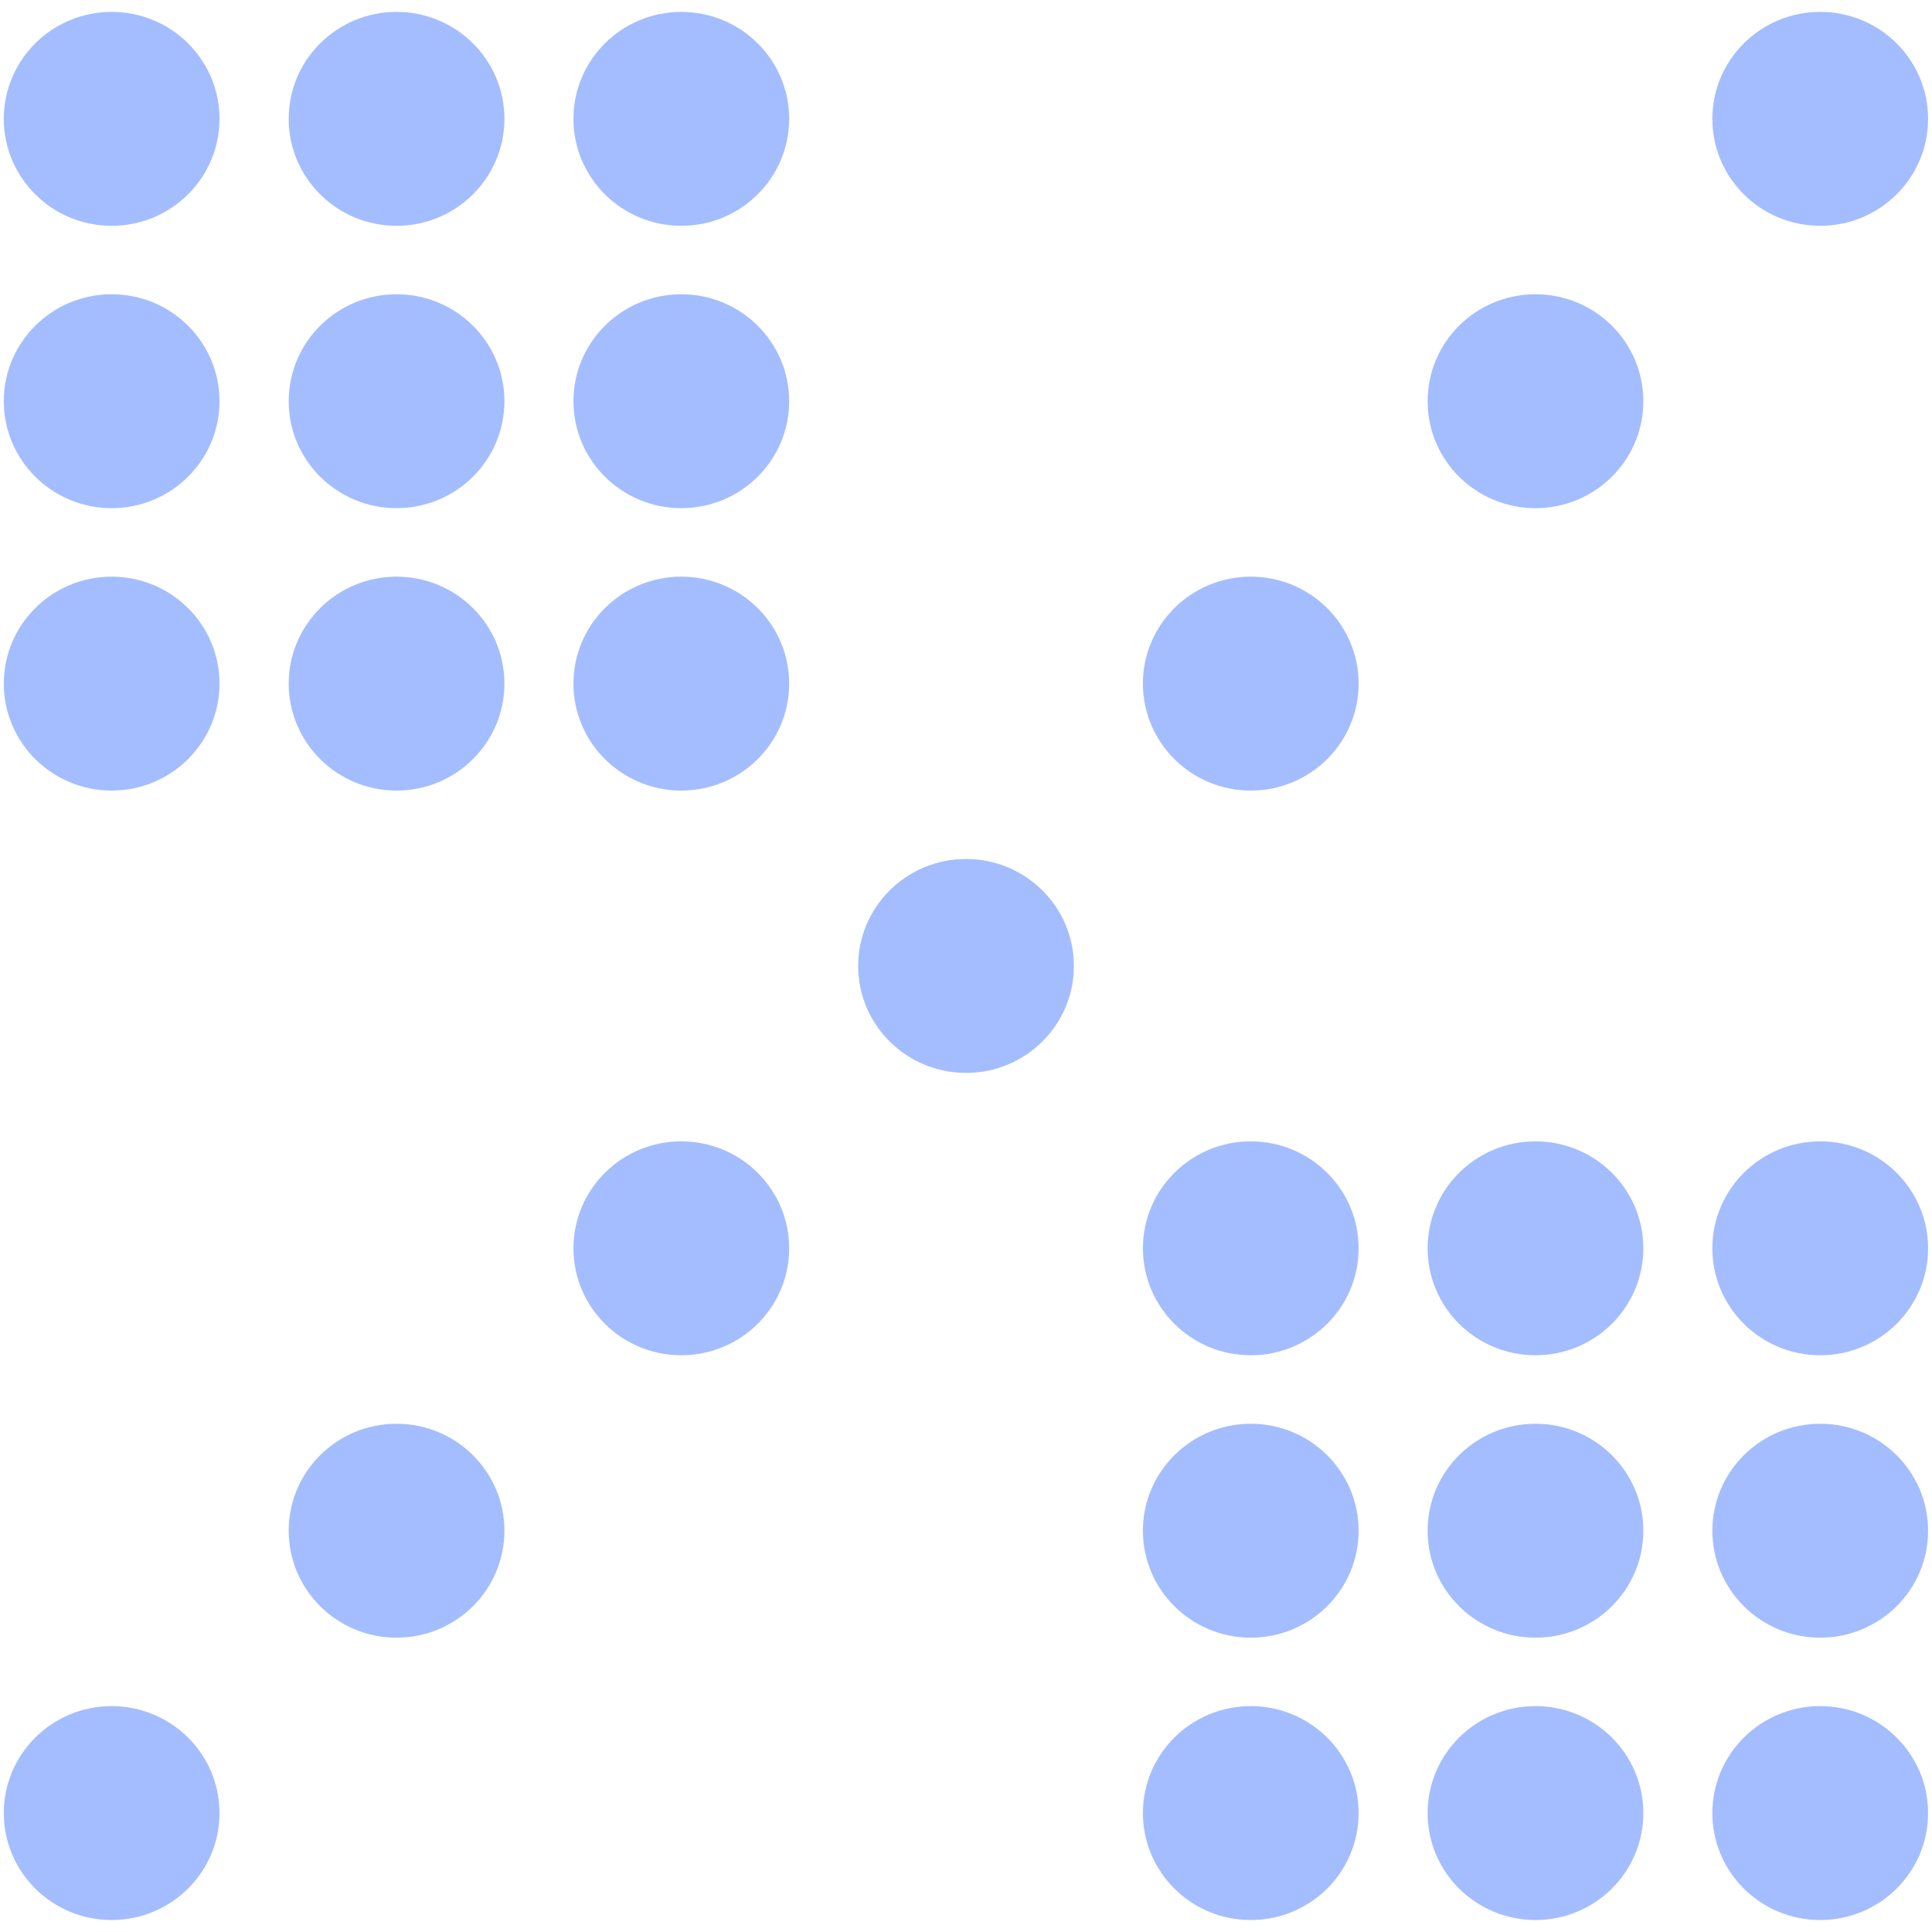 <svg width="81" height="81" viewBox="0 0 81 81" fill="none" xmlns="http://www.w3.org/2000/svg">
<ellipse cx="4.681" cy="4.983" rx="4.484" ry="4.522" transform="rotate(90 4.681 4.983)" fill="#A4BDFF"/>
<ellipse cx="4.681" cy="16.821" rx="4.484" ry="4.522" transform="rotate(90 4.681 16.821)" fill="#A4BDFF"/>
<ellipse cx="4.681" cy="28.661" rx="4.484" ry="4.522" transform="rotate(90 4.681 28.661)" fill="#A4BDFF"/>
<ellipse cx="4.681" cy="76.014" rx="4.484" ry="4.522" transform="rotate(90 4.681 76.014)" fill="#A4BDFF"/>
<ellipse cx="16.626" cy="4.983" rx="4.484" ry="4.522" transform="rotate(90 16.626 4.983)" fill="#A4BDFF"/>
<ellipse cx="16.626" cy="16.821" rx="4.484" ry="4.522" transform="rotate(90 16.626 16.821)" fill="#A4BDFF"/>
<ellipse cx="16.626" cy="28.661" rx="4.484" ry="4.522" transform="rotate(90 16.626 28.661)" fill="#A4BDFF"/>
<ellipse cx="28.564" cy="4.983" rx="4.484" ry="4.522" transform="rotate(90 28.564 4.983)" fill="#A4BDFF"/>
<ellipse cx="28.564" cy="16.821" rx="4.484" ry="4.522" transform="rotate(90 28.564 16.821)" fill="#A4BDFF"/>
<ellipse cx="28.564" cy="28.661" rx="4.484" ry="4.522" transform="rotate(90 28.564 28.661)" fill="#A4BDFF"/>
<ellipse cx="40.501" cy="40.498" rx="4.484" ry="4.522" transform="rotate(90 40.501 40.498)" fill="#A4BDFF"/>
<ellipse cx="52.439" cy="52.336" rx="4.484" ry="4.522" transform="rotate(90 52.439 52.336)" fill="#A4BDFF"/>
<ellipse cx="52.439" cy="64.176" rx="4.484" ry="4.522" transform="rotate(90 52.439 64.176)" fill="#A4BDFF"/>
<ellipse cx="52.439" cy="76.014" rx="4.484" ry="4.522" transform="rotate(90 52.439 76.014)" fill="#A4BDFF"/>
<ellipse cx="28.564" cy="52.336" rx="4.484" ry="4.522" transform="rotate(90 28.564 52.336)" fill="#A4BDFF"/>
<ellipse cx="16.626" cy="64.176" rx="4.484" ry="4.522" transform="rotate(90 16.626 64.176)" fill="#A4BDFF"/>
<ellipse cx="52.439" cy="28.661" rx="4.484" ry="4.522" transform="rotate(90 52.439 28.661)" fill="#A4BDFF"/>
<ellipse cx="64.376" cy="16.821" rx="4.484" ry="4.522" transform="rotate(90 64.376 16.821)" fill="#A4BDFF"/>
<ellipse cx="64.376" cy="52.336" rx="4.484" ry="4.522" transform="rotate(90 64.376 52.336)" fill="#A4BDFF"/>
<ellipse cx="64.376" cy="64.176" rx="4.484" ry="4.522" transform="rotate(90 64.376 64.176)" fill="#A4BDFF"/>
<ellipse cx="64.376" cy="76.014" rx="4.484" ry="4.522" transform="rotate(90 64.376 76.014)" fill="#A4BDFF"/>
<ellipse cx="76.314" cy="4.983" rx="4.484" ry="4.522" transform="rotate(90 76.314 4.983)" fill="#A4BDFF"/>
<ellipse cx="76.314" cy="52.336" rx="4.484" ry="4.522" transform="rotate(90 76.314 52.336)" fill="#A4BDFF"/>
<ellipse cx="76.314" cy="64.176" rx="4.484" ry="4.522" transform="rotate(90 76.314 64.176)" fill="#A4BDFF"/>
<ellipse cx="76.314" cy="76.014" rx="4.484" ry="4.522" transform="rotate(90 76.314 76.014)" fill="#A4BDFF"/>
</svg>
